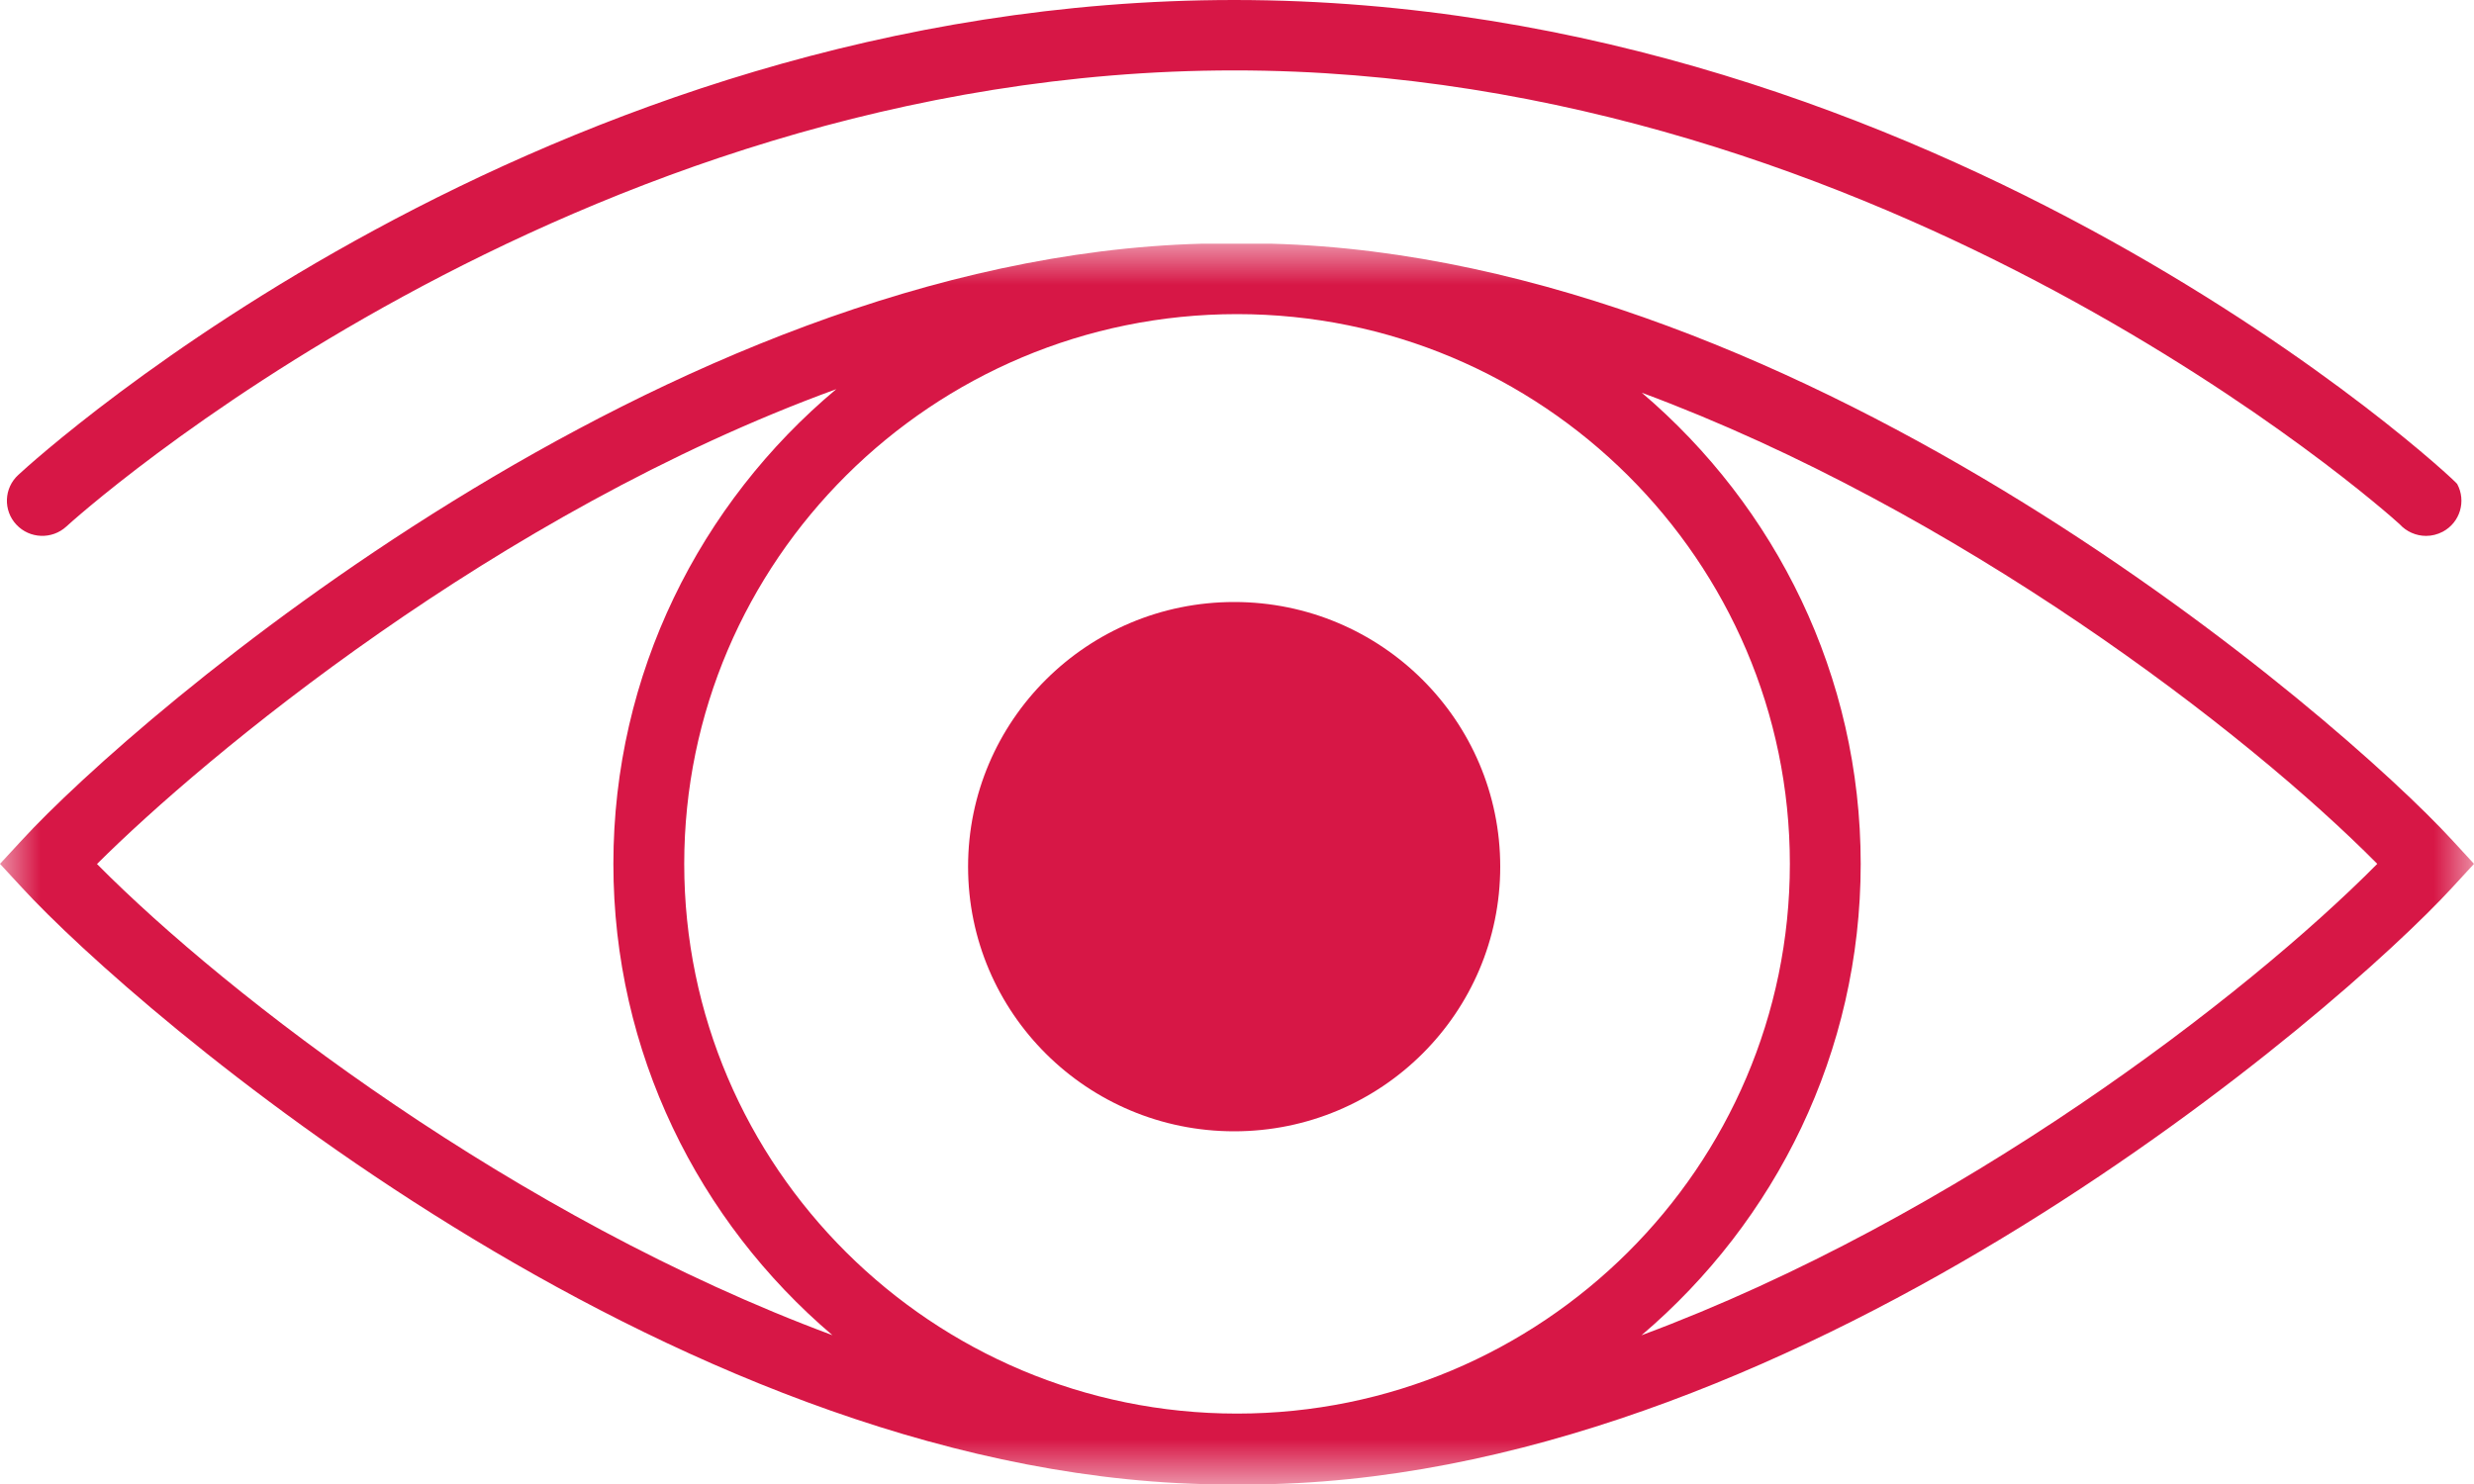 <?xml version="1.0" encoding="UTF-8"?>
<svg xmlns="http://www.w3.org/2000/svg" xmlns:xlink="http://www.w3.org/1999/xlink" width="30px" height="18px" viewBox="0 0 30 18" version="1.1">
  <title>Icon ExploreDiscover</title>
  <defs>
    <polygon id="path-1" points="0 0 30 0 30 15.044 0 15.044"></polygon>
  </defs>
  <g id="Home*" stroke="none" stroke-width="1" fill="none" fill-rule="evenodd">
    <g id="00_Homepage" transform="translate(-70, -1952)">
      <g id="Group-22-Copy-3" transform="translate(55, 1934)">
        <g id="Icon-ExploreDiscover" transform="translate(15, 18)">
          <path d="M0.805,6.386 C0.864,6.33 6.899,0.854 14.966,0.854 C22.892,0.854 28.897,6.171 29.098,6.358 C29.181,6.449 29.298,6.5 29.419,6.5 C29.488,6.5 29.557,6.483 29.622,6.449 C29.832,6.336 29.908,6.078 29.796,5.87 C29.764,5.811 23.541,0 14.966,0 C6.565,0 0.476,5.524 0.222,5.76 C0.047,5.92 0.037,6.191 0.198,6.363 C0.359,6.536 0.631,6.546 0.805,6.386" id="Fill-1" fill="#D71746"></path>
          <g id="Group-5" transform="translate(0, 2.956)">
            <mask id="mask-2" fill="white">
              <use xlink:href="#path-1"></use>
            </mask>
            <g id="Clip-4"></g>
            <path d="M29.735,7.234 C28.37,5.751 21.944,0.176 15.419,0 L15.003,0 C15.002,0 15.001,0 15,0 C14.999,0 14.997,0 14.997,0 L14.569,0 C8.055,0.176 1.629,5.75 0.266,7.234 L-0,7.522 L0.266,7.81 C1.629,9.294 8.055,14.869 14.58,15.045 L15.038,15.045 L15.432,15.045 C21.945,14.869 28.372,9.293 29.735,7.81 L30,7.522 L29.735,7.234 Z M15,14.19 C11.304,14.19 8.297,11.199 8.297,7.522 C8.297,3.845 11.304,0.854 15,0.854 C18.697,0.854 21.704,3.845 21.704,7.522 C21.704,11.199 18.697,14.19 15,14.19 L15,14.19 Z M1.176,7.524 C2.476,6.228 6.016,3.269 10.141,1.764 C8.49,3.146 7.438,5.214 7.438,7.522 C7.438,9.808 8.47,11.858 10.094,13.239 C6.259,11.815 2.765,9.129 1.176,7.524 L1.176,7.524 Z M19.905,13.24 C21.53,11.859 22.563,9.809 22.563,7.522 C22.563,5.237 21.531,3.188 19.908,1.807 C23.744,3.232 27.238,5.916 28.827,7.522 C27.237,9.128 23.739,11.816 19.905,13.24 L19.905,13.24 Z" id="Fill-3" fill="#D71746" mask="url(#mask-2)"></path>
          </g>
          <path d="M14.966,7.302 C13.184,7.302 11.739,8.739 11.739,10.512 C11.739,12.286 13.184,13.722 14.966,13.722 C16.748,13.722 18.192,12.286 18.192,10.512 C18.192,8.739 16.748,7.302 14.966,7.302" id="Fill-6" fill="#D71746"></path>
        </g>
      </g>
    </g>
  </g>
</svg>

